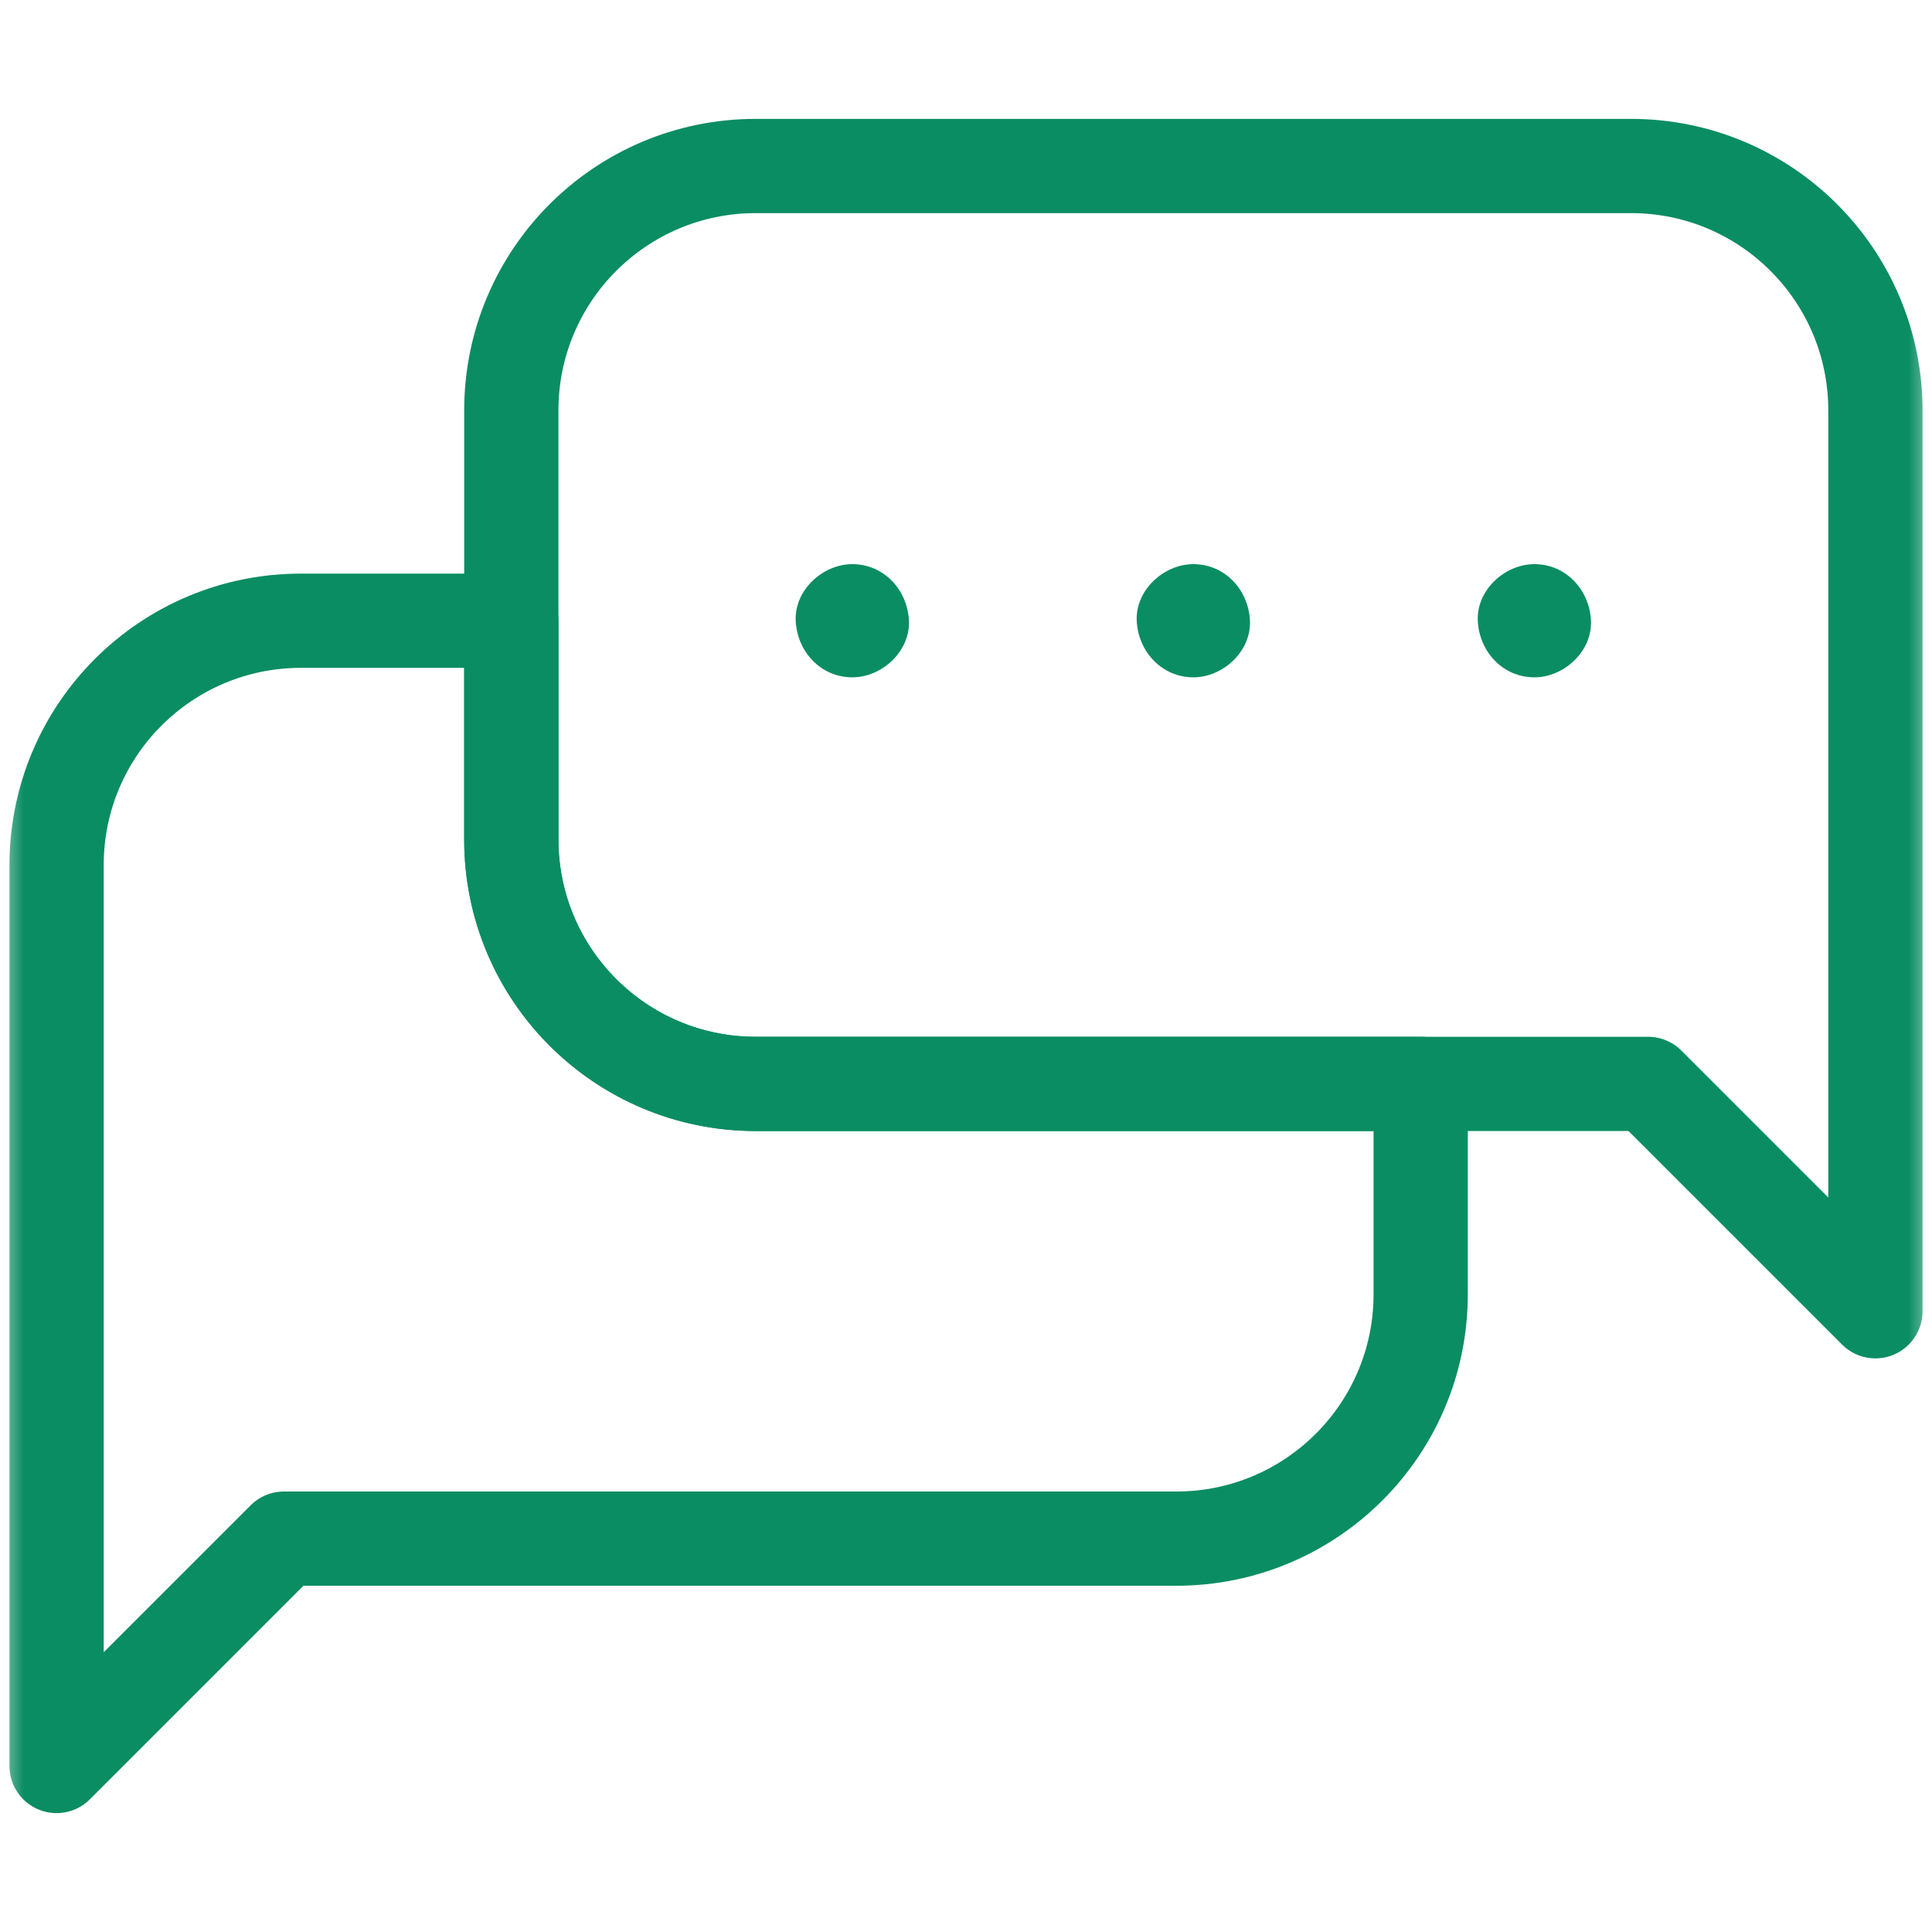 <svg width="41" height="41" viewBox="0 0 41 41" fill="none" xmlns="http://www.w3.org/2000/svg">
<mask id="mask0_2517_7325" style="mask-type:luminance" maskUnits="userSpaceOnUse" x="0" y="0" width="41" height="41">
<path d="M0 0H41V41H0V0Z" fill="white"/>
</mask>
<g mask="url(#mask0_2517_7325)">
<path d="M30.149 23.002V27.467C30.149 30.33 27.828 32.652 24.964 32.652H6.026L1.201 37.477V18.358C1.201 15.494 3.523 13.173 6.386 13.173H10.851V17.817C10.851 20.681 13.172 23.002 16.036 23.002H30.149Z" stroke="#0A8D62" stroke-width="2" stroke-miterlimit="10" stroke-linecap="round" stroke-linejoin="round"/>
<path d="M39.799 8.709V27.827L34.974 23.002H16.036C13.172 23.002 10.851 20.681 10.851 17.817V8.709C10.851 5.845 13.172 3.523 16.036 3.523H34.614C37.477 3.523 39.799 5.845 39.799 8.709Z" stroke="#0A8D62" stroke-width="2" stroke-miterlimit="10" stroke-linecap="round" stroke-linejoin="round"/>
<path d="M18.088 14.374C18.716 14.374 19.318 13.822 19.289 13.173C19.26 12.522 18.761 11.972 18.088 11.972C17.459 11.972 16.857 12.524 16.886 13.173C16.916 13.824 17.414 14.374 18.088 14.374Z" fill="#0A8D62"/>
<path d="M25.325 14.374C25.953 14.374 26.555 13.822 26.526 13.173C26.497 12.522 25.998 11.972 25.325 11.972C24.696 11.972 24.094 12.524 24.123 13.173C24.153 13.824 24.651 14.374 25.325 14.374Z" fill="#0A8D62"/>
<path d="M32.562 14.374C33.19 14.374 33.792 13.822 33.763 13.173C33.734 12.522 33.235 11.972 32.562 11.972C31.933 11.972 31.331 12.524 31.361 13.173C31.39 13.824 31.888 14.374 32.562 14.374Z" fill="#0A8D62"/>
</g>
</svg>
